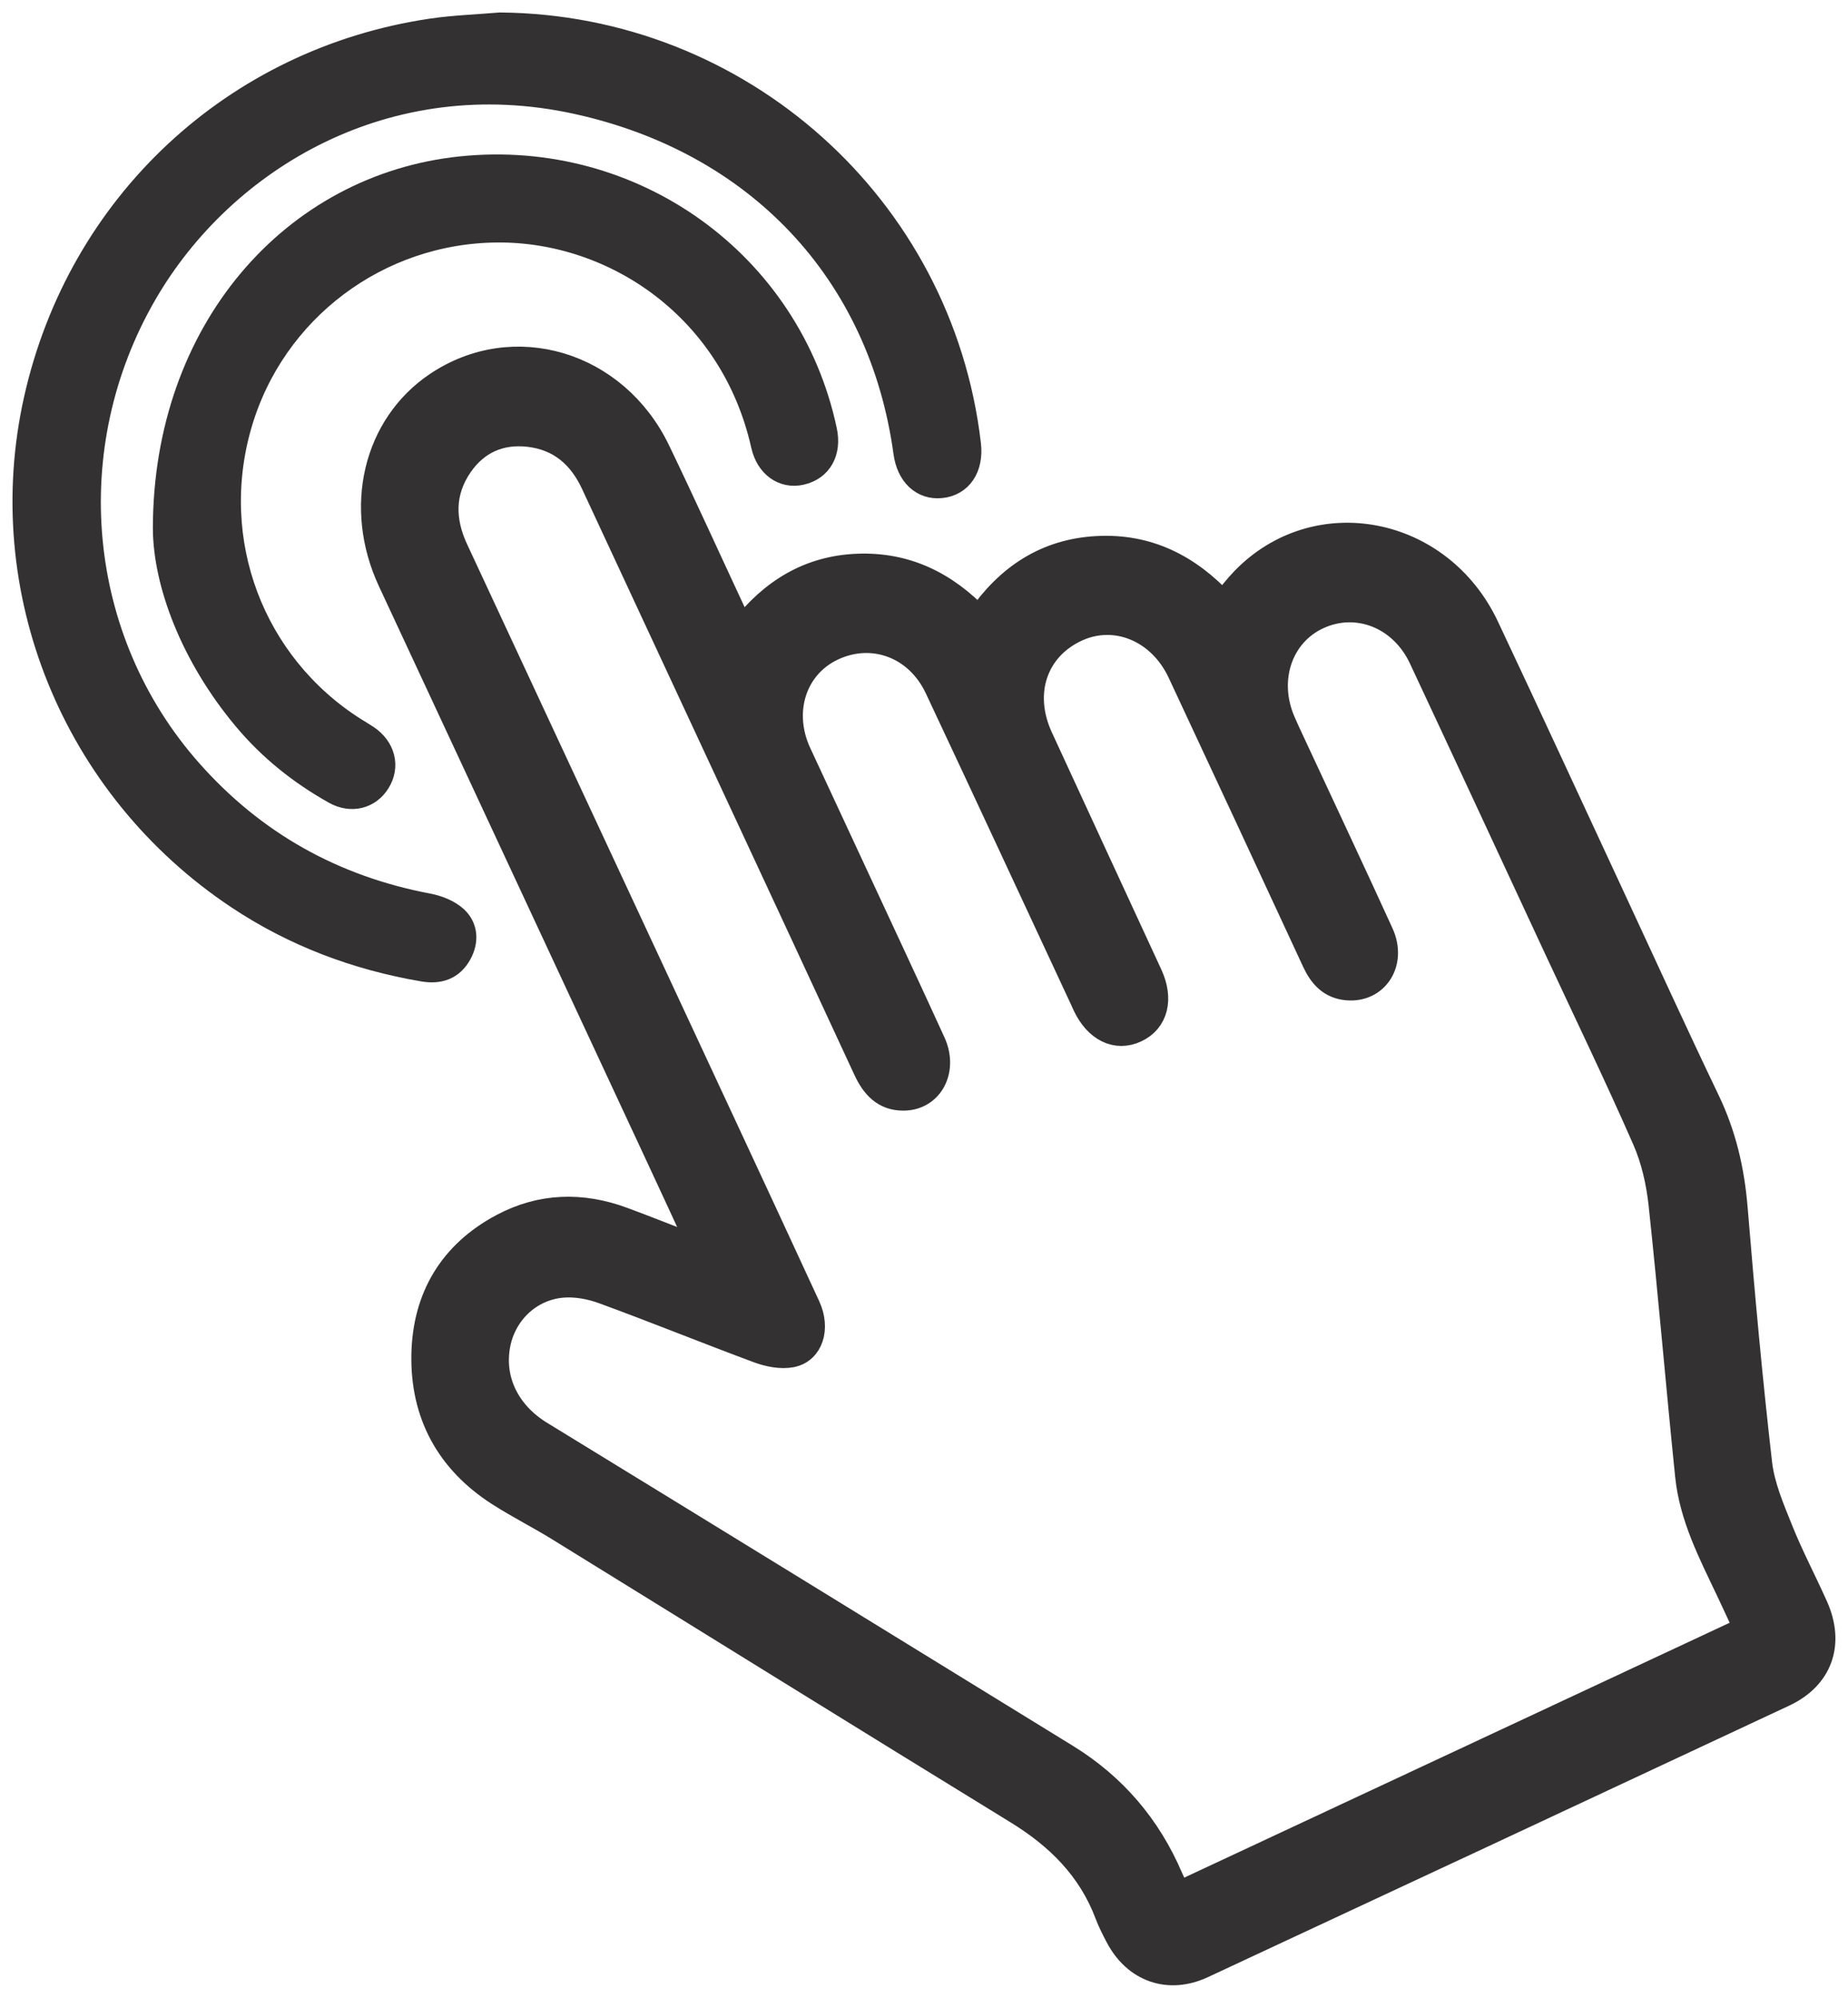 <svg xmlns="http://www.w3.org/2000/svg" fill="none" viewBox="0 0 74 80" height="80" width="74">
<path stroke="#333131" fill="#333131" d="M27.999 49.857C27.47 48.71 26.941 47.561 26.407 46.416C22.814 38.699 19.218 30.983 15.627 23.266C14.256 20.321 15.035 17.048 17.49 15.393C20.561 13.323 24.649 14.537 26.34 18.049C27.377 20.203 28.364 22.382 29.375 24.549C29.466 24.746 29.568 24.937 29.708 25.215C30.916 23.66 32.419 22.744 34.356 22.673C36.272 22.603 37.846 23.363 39.198 24.784C40.358 23.093 41.894 22.073 43.937 21.965C45.957 21.858 47.592 22.682 48.972 24.175C49.255 23.839 49.504 23.51 49.788 23.216C52.712 20.193 57.664 21.142 59.528 25.099C61.258 28.77 62.955 32.458 64.667 36.138C65.898 38.785 67.107 41.44 68.368 44.07C69.026 45.44 69.356 46.861 69.481 48.372C69.762 51.783 70.071 55.195 70.462 58.596C70.567 59.512 70.954 60.41 71.304 61.28C71.719 62.317 72.245 63.309 72.701 64.33C73.365 65.818 72.893 67.164 71.438 67.846C63.681 71.48 55.918 75.103 48.154 78.722C46.793 79.356 45.459 78.88 44.76 77.549C44.608 77.258 44.455 76.963 44.34 76.656C43.651 74.824 42.361 73.551 40.718 72.543C34.59 68.783 28.485 64.988 22.366 61.212C21.584 60.729 20.758 60.314 19.983 59.818C17.954 58.52 16.924 56.626 16.973 54.235C17.02 51.957 18.069 50.191 20.103 49.103C21.659 48.27 23.289 48.227 24.936 48.834C25.919 49.198 26.893 49.588 27.872 49.966C27.914 49.929 27.957 49.894 27.999 49.857ZM69.925 65.224C69.662 64.66 69.436 64.164 69.202 63.672C68.505 62.203 67.748 60.748 67.578 59.104C67.206 55.479 66.902 51.847 66.513 48.224C66.418 47.346 66.215 46.441 65.862 45.636C64.734 43.065 63.512 40.536 62.327 37.99C60.522 34.111 58.724 30.229 56.91 26.355C56.129 24.689 54.358 23.988 52.802 24.693C51.266 25.388 50.645 27.213 51.376 28.898C51.568 29.341 51.777 29.776 51.981 30.215C53.091 32.603 54.213 34.984 55.305 37.38C55.833 38.537 55.116 39.658 53.947 39.558C53.282 39.501 52.906 39.086 52.637 38.508C50.847 34.645 49.054 30.785 47.251 26.929C46.452 25.22 44.672 24.484 43.119 25.195C41.452 25.959 40.843 27.748 41.662 29.529C43.119 32.699 44.587 35.863 46.048 39.031C46.499 40.007 46.278 40.875 45.492 41.246C44.706 41.617 43.908 41.229 43.448 40.254C43.411 40.175 43.376 40.094 43.339 40.014C41.402 35.858 39.474 31.696 37.523 27.547C36.731 25.863 34.94 25.206 33.341 25.958C31.796 26.687 31.216 28.498 31.992 30.166C32.741 31.778 33.491 33.388 34.239 35C35.283 37.248 36.334 39.493 37.365 41.75C37.867 42.851 37.273 43.965 36.189 43.975C35.406 43.983 34.973 43.497 34.664 42.828C32.97 39.163 31.265 35.505 29.563 31.844C27.629 27.686 25.693 23.528 23.761 19.369C23.242 18.252 22.412 17.535 21.171 17.394C20.03 17.265 19.085 17.685 18.435 18.626C17.698 19.693 17.708 20.838 18.25 22.003C21.827 29.68 25.401 37.359 28.974 45.036C30.103 47.462 31.233 49.89 32.352 52.32C32.754 53.195 32.472 54.105 31.691 54.256C31.272 54.336 30.775 54.236 30.363 54.083C28.289 53.313 26.239 52.478 24.162 51.718C23.644 51.528 23.044 51.416 22.501 51.467C21.186 51.588 20.175 52.587 19.937 53.844C19.666 55.272 20.337 56.599 21.639 57.397C28.666 61.701 35.684 66.019 42.702 70.338C44.608 71.511 45.998 73.139 46.877 75.202C46.968 75.415 47.084 75.615 47.201 75.844C54.807 72.29 62.343 68.769 69.925 65.224Z"></path>
<path stroke="#333131" fill="#333131" d="M20.023 1C29.617 1.079 37.676 8.277 38.782 17.801C38.888 18.71 38.451 19.368 37.686 19.447C36.949 19.523 36.395 19.003 36.275 18.12C35.283 10.881 30.336 5.658 23.102 4.072C15.499 2.405 8.94 6.327 5.802 11.728C2.219 17.898 2.943 25.618 7.591 30.878C10.152 33.777 13.342 35.556 17.137 36.275C17.525 36.349 17.954 36.515 18.237 36.776C18.638 37.146 18.669 37.68 18.398 38.174C18.084 38.749 17.579 38.915 16.948 38.807C14.277 38.351 11.791 37.416 9.533 35.912C2.953 31.526 -0.252 23.619 1.452 16.002C3.197 8.201 9.392 2.413 17.277 1.242C18.184 1.108 19.107 1.078 20.023 1Z"></path>
<path stroke="#333131" fill="#333131" d="M6.621 21.16C6.632 13.228 11.773 7.457 18.456 6.761C25.343 6.043 31.588 10.538 33.017 17.242C33.199 18.092 32.829 18.75 32.075 18.921C31.38 19.079 30.755 18.643 30.57 17.817C29.348 12.371 24.647 9.186 19.933 9.21C15.138 9.235 10.922 12.398 9.588 16.99C8.227 21.677 10.082 26.613 14.184 29.216C14.351 29.321 14.522 29.419 14.686 29.529C15.333 29.966 15.513 30.683 15.134 31.297C14.768 31.891 14.072 32.078 13.408 31.705C12.039 30.937 10.825 29.967 9.817 28.759C7.711 26.239 6.633 23.337 6.621 21.16Z"></path>
</svg>
